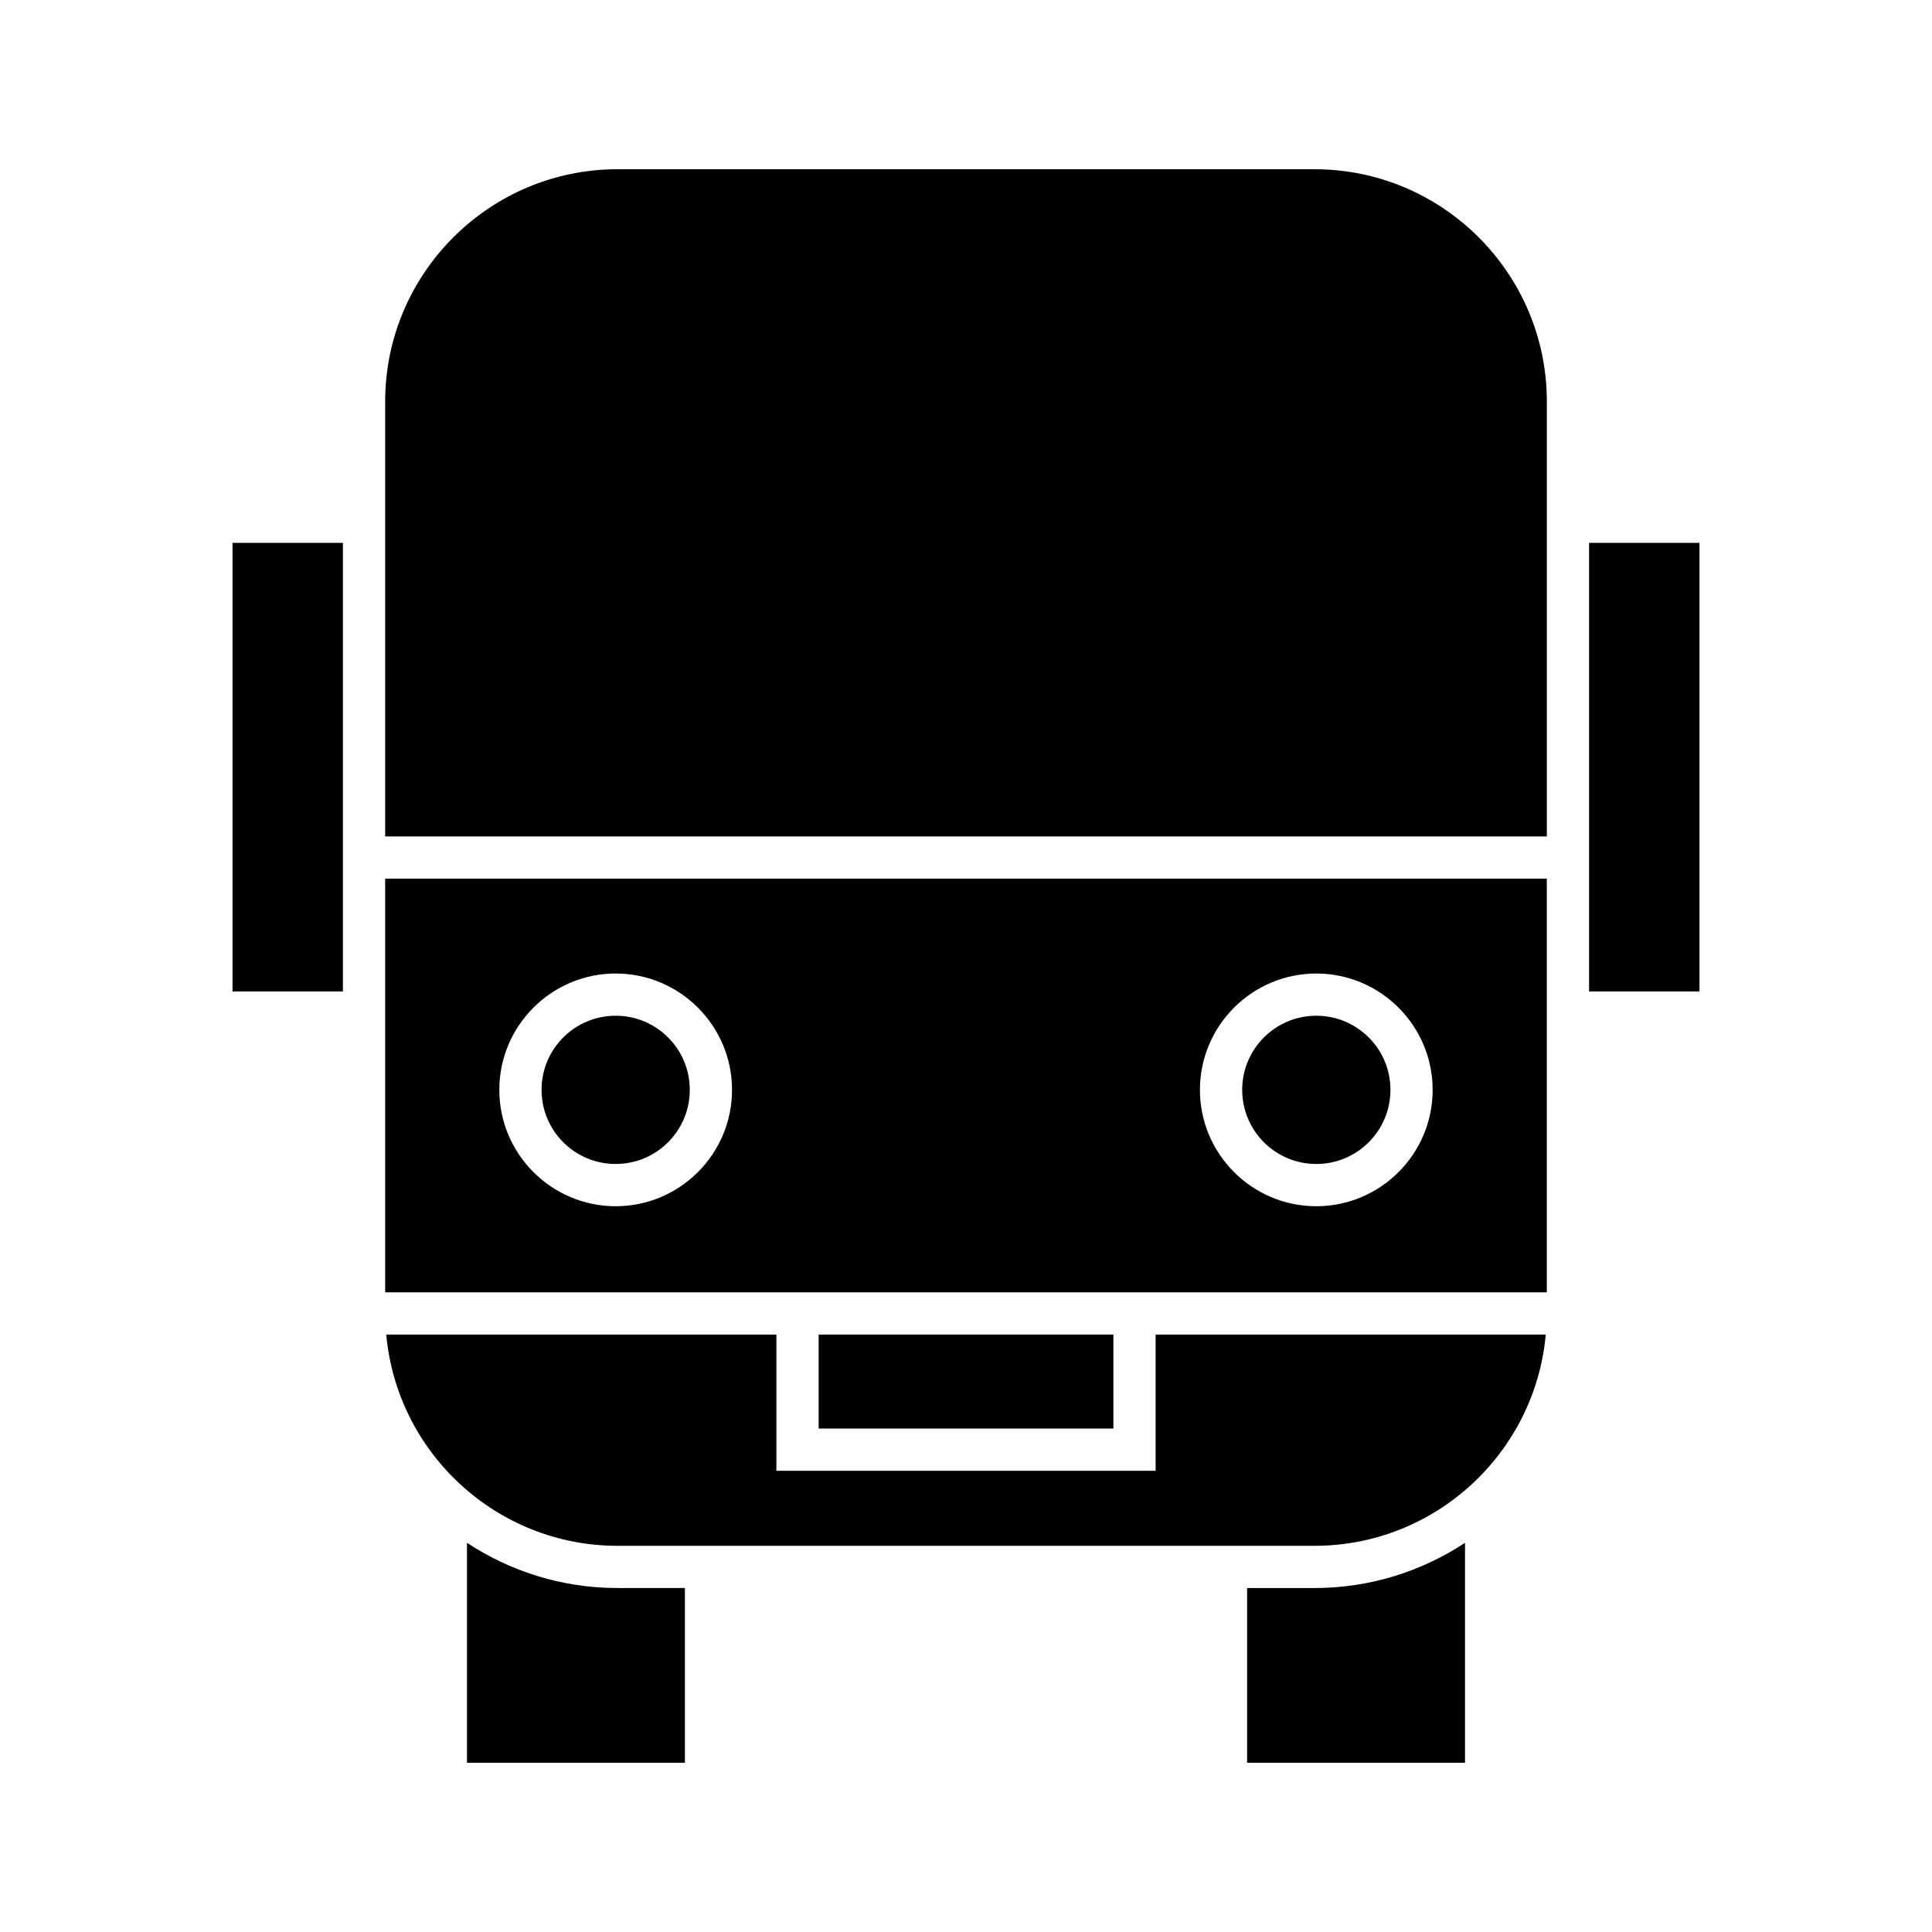 <?xml version="1.0" encoding="UTF-8"?>
<!-- The Best Svg Icon site in the world: iconSvg.co, Visit us! https://iconsvg.co -->
<svg fill="#000000" width="800px" height="800px" version="1.1" viewBox="144 144 512 512" xmlns="http://www.w3.org/2000/svg">
 <g>
  <path d="m205.62 287.86h29.254v118.88h-29.254z"/>
  <path d="m267.75 552.86v58.285h57.758v-46.305l-17.863 0.004c-14.727 0-28.426-4.43-39.895-11.984z"/>
  <path d="m474.49 564.85v46.305h57.754v-58.289c-11.469 7.551-25.168 11.98-39.895 11.98z"/>
  <path d="m450.25 533.78h-100.5v-36.109l-103.39 0.004c2.84 31.336 29.23 55.98 61.293 55.98h184.7c32.062 0 58.453-24.641 61.293-55.98h-103.39z"/>
  <path d="m360.95 497.67h78.109v24.91h-78.109z"/>
  <path d="m492.35 188.85h-184.7c-33.953 0-61.578 27.621-61.578 61.578v115.23h307.86v-115.23c0-33.953-27.625-61.578-61.578-61.578z"/>
  <path d="m565.12 287.86h29.254v118.88h-29.254z"/>
  <path d="m246.07 486.48h307.85v-109.63h-307.85zm246.76-84.488c17 0 30.836 13.836 30.836 30.836s-13.836 30.836-30.836 30.836-30.836-13.836-30.836-30.836 13.836-30.836 30.836-30.836zm-185.67 0c17 0 30.836 13.836 30.836 30.836s-13.836 30.836-30.836 30.836-30.836-13.836-30.836-30.836c-0.004-17 13.832-30.836 30.836-30.836z"/>
  <path d="m512.48 432.82c0 10.852-8.797 19.645-19.645 19.645-10.848 0-19.641-8.793-19.641-19.645 0-10.848 8.793-19.641 19.641-19.641 10.848 0 19.645 8.793 19.645 19.641"/>
  <path d="m326.8 432.82c0 10.852-8.793 19.645-19.641 19.645-10.848 0-19.641-8.793-19.641-19.645 0-10.848 8.793-19.641 19.641-19.641 10.848 0 19.641 8.793 19.641 19.641"/>
 </g>
</svg>